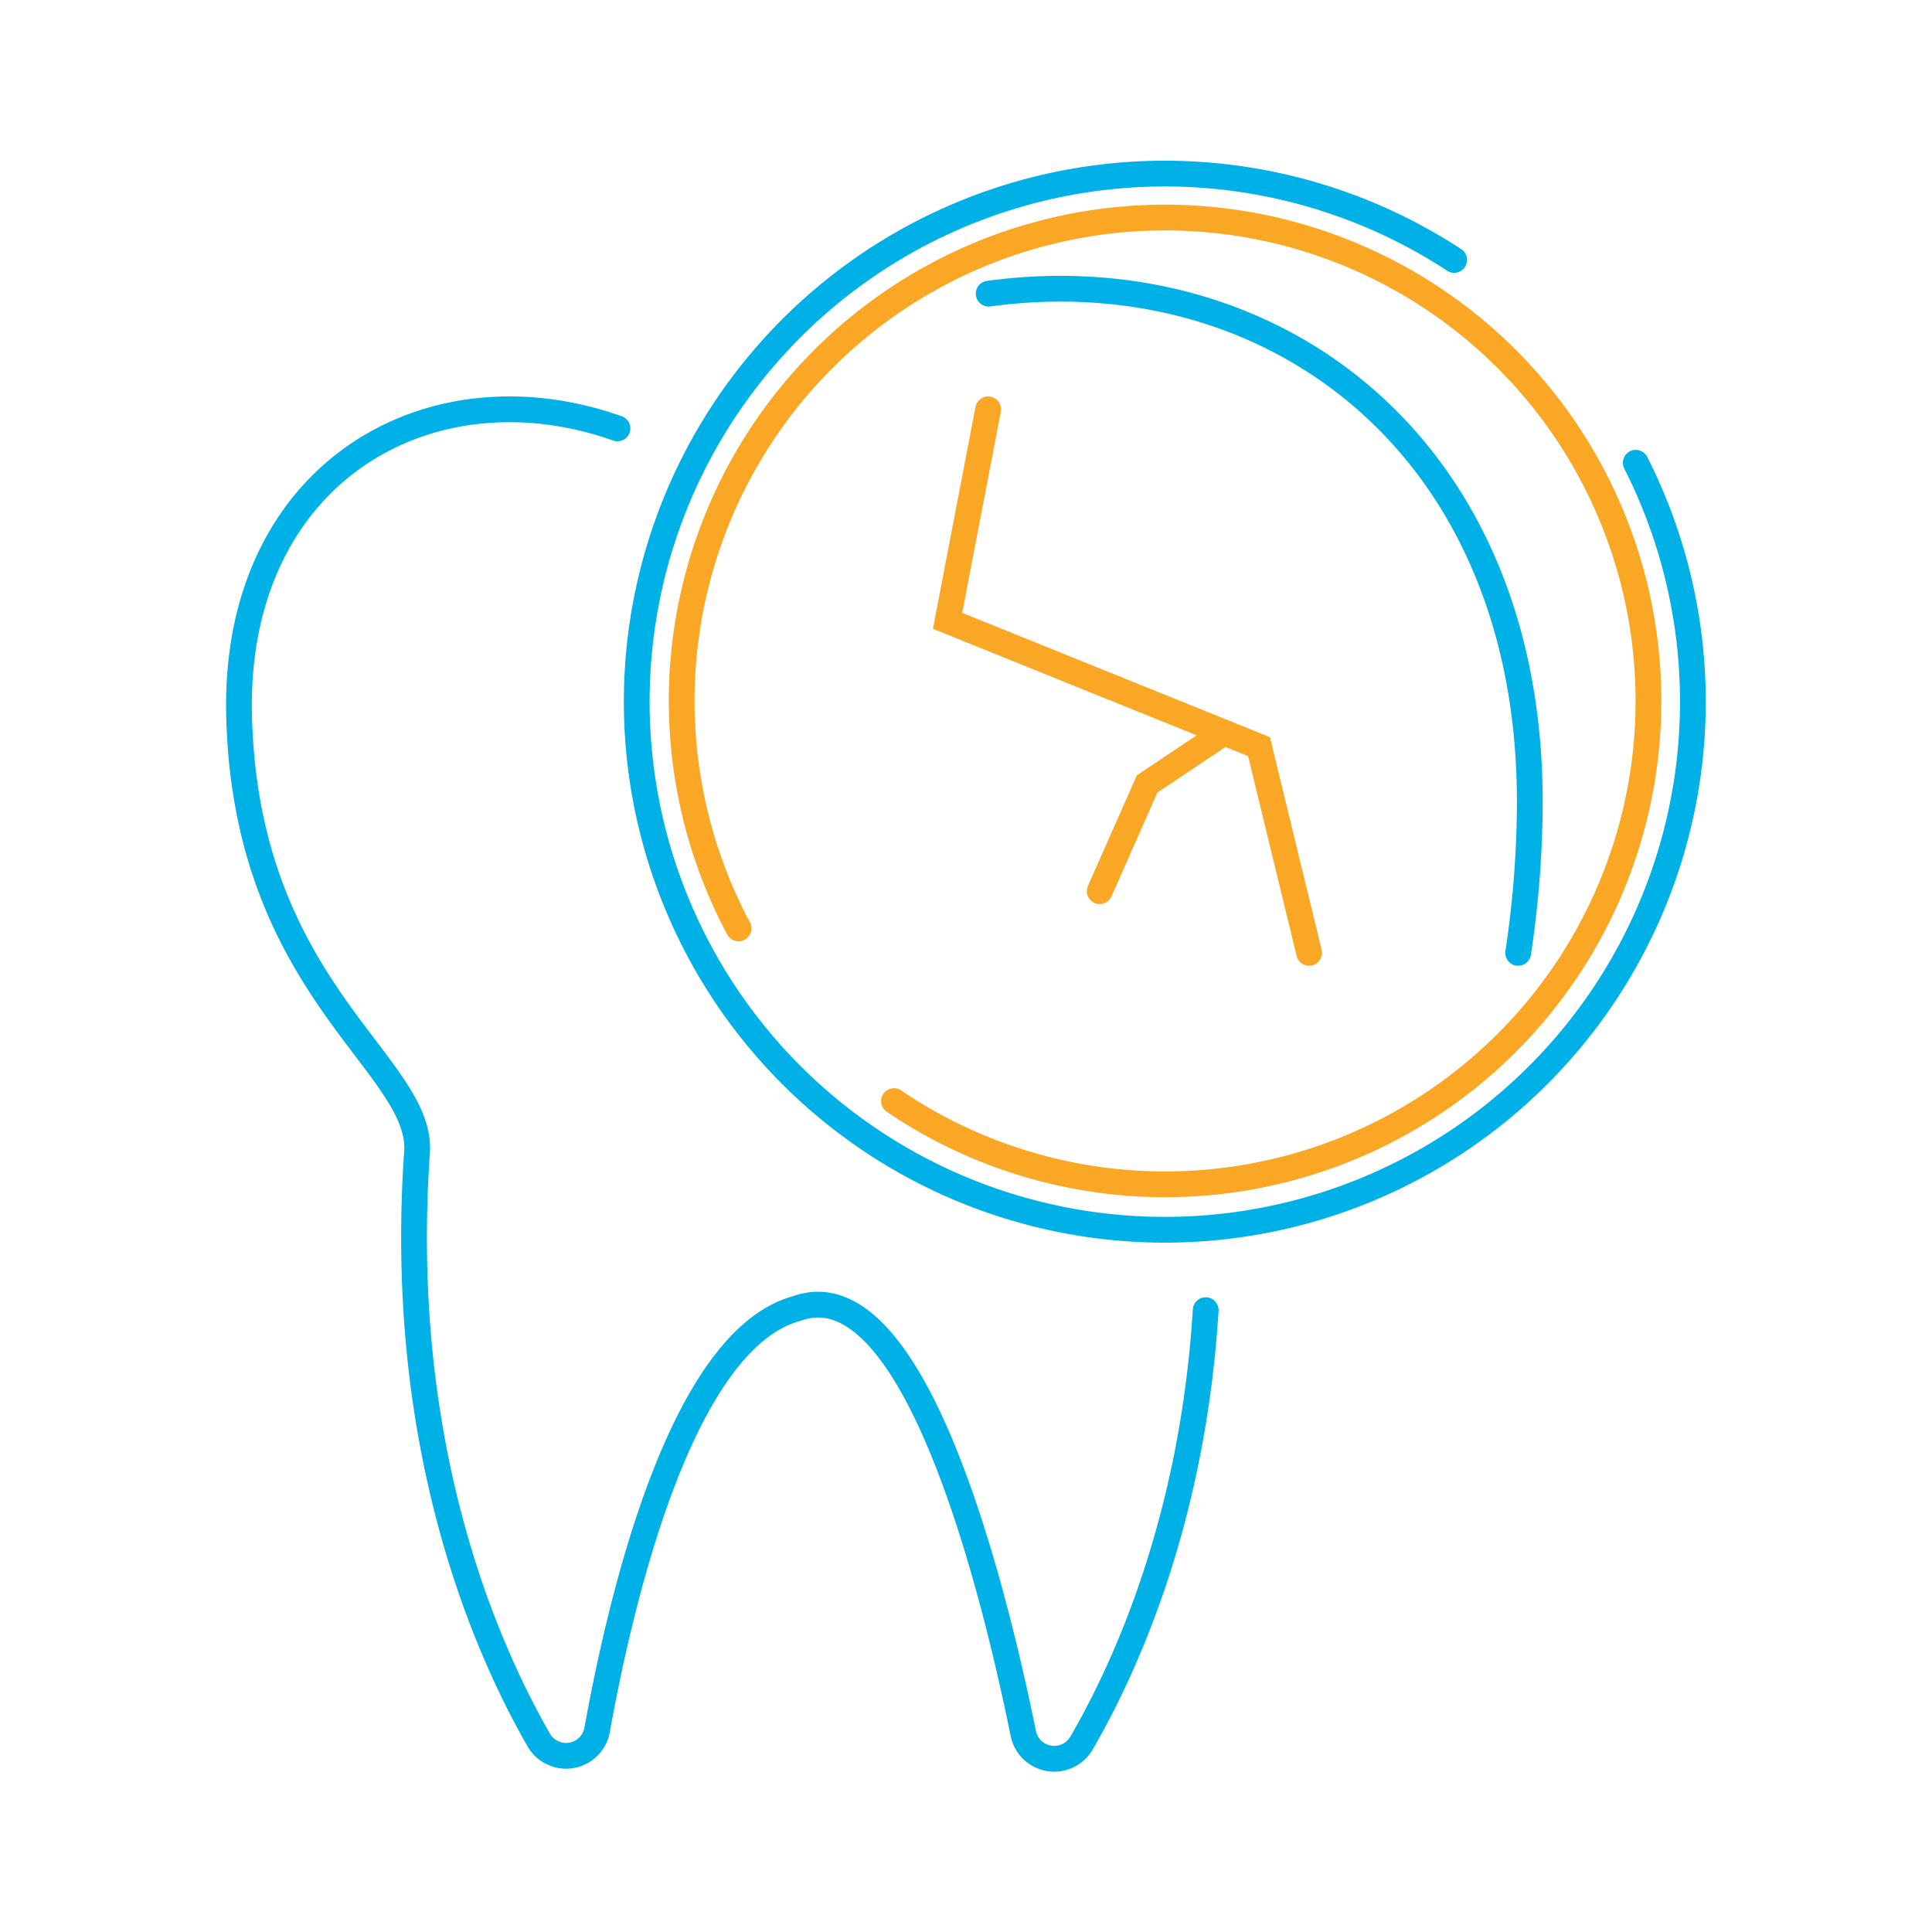 <svg xmlns="http://www.w3.org/2000/svg" viewBox="0 0 150 150"><defs><style>.cls-1,.cls-2,.cls-3{fill:none;}.cls-2{stroke:#00b1e7;stroke-linejoin:round;}.cls-2,.cls-3{stroke-linecap:round;stroke-width:2px;}.cls-3{stroke:#faa726;stroke-miterlimit:10;}</style></defs><g id="бордер"><rect class="cls-1" width="150" height="150"/></g><g id="Слой_138" data-name="Слой 138"><path class="cls-2" d="M47.94,33.33c-14.71-5.2-29.75,3.56-29.38,22.14C19,77,33,82.74,32.37,89.65c-1.53,22.37,5.1,37.91,9.46,45.52a2.45,2.45,0,0,0,4.53-.79c1.86-10.34,6.58-30.31,15.51-32.72,9.06-3.28,15.21,21.36,17.58,33a2.45,2.45,0,0,0,4.52.74c3.53-6.09,8.64-17.5,9.64-33.61" transform="translate(0 -0.07)"/><path class="cls-2" d="M117.87,74.05a78.67,78.67,0,0,0,.89-10.53c.59-28.48-19.7-43.69-42-40.65" transform="translate(0 -0.07)"/><path class="cls-2" d="M127,36a41,41,0,1,1-14.1-15.75" transform="translate(0 -0.07)"/><path class="cls-3" d="M57.34,72.15a37.53,37.53,0,1,1,13.77,14.5c-.58-.35-1.14-.71-1.7-1.09" transform="translate(0 -0.07)"/><polyline class="cls-3" points="76.72 31.78 73.57 48.2 97.75 57.97 101.64 73.98"/><polyline class="cls-3" points="85.38 69.19 89.06 60.87 95.03 56.87"/></g></svg>